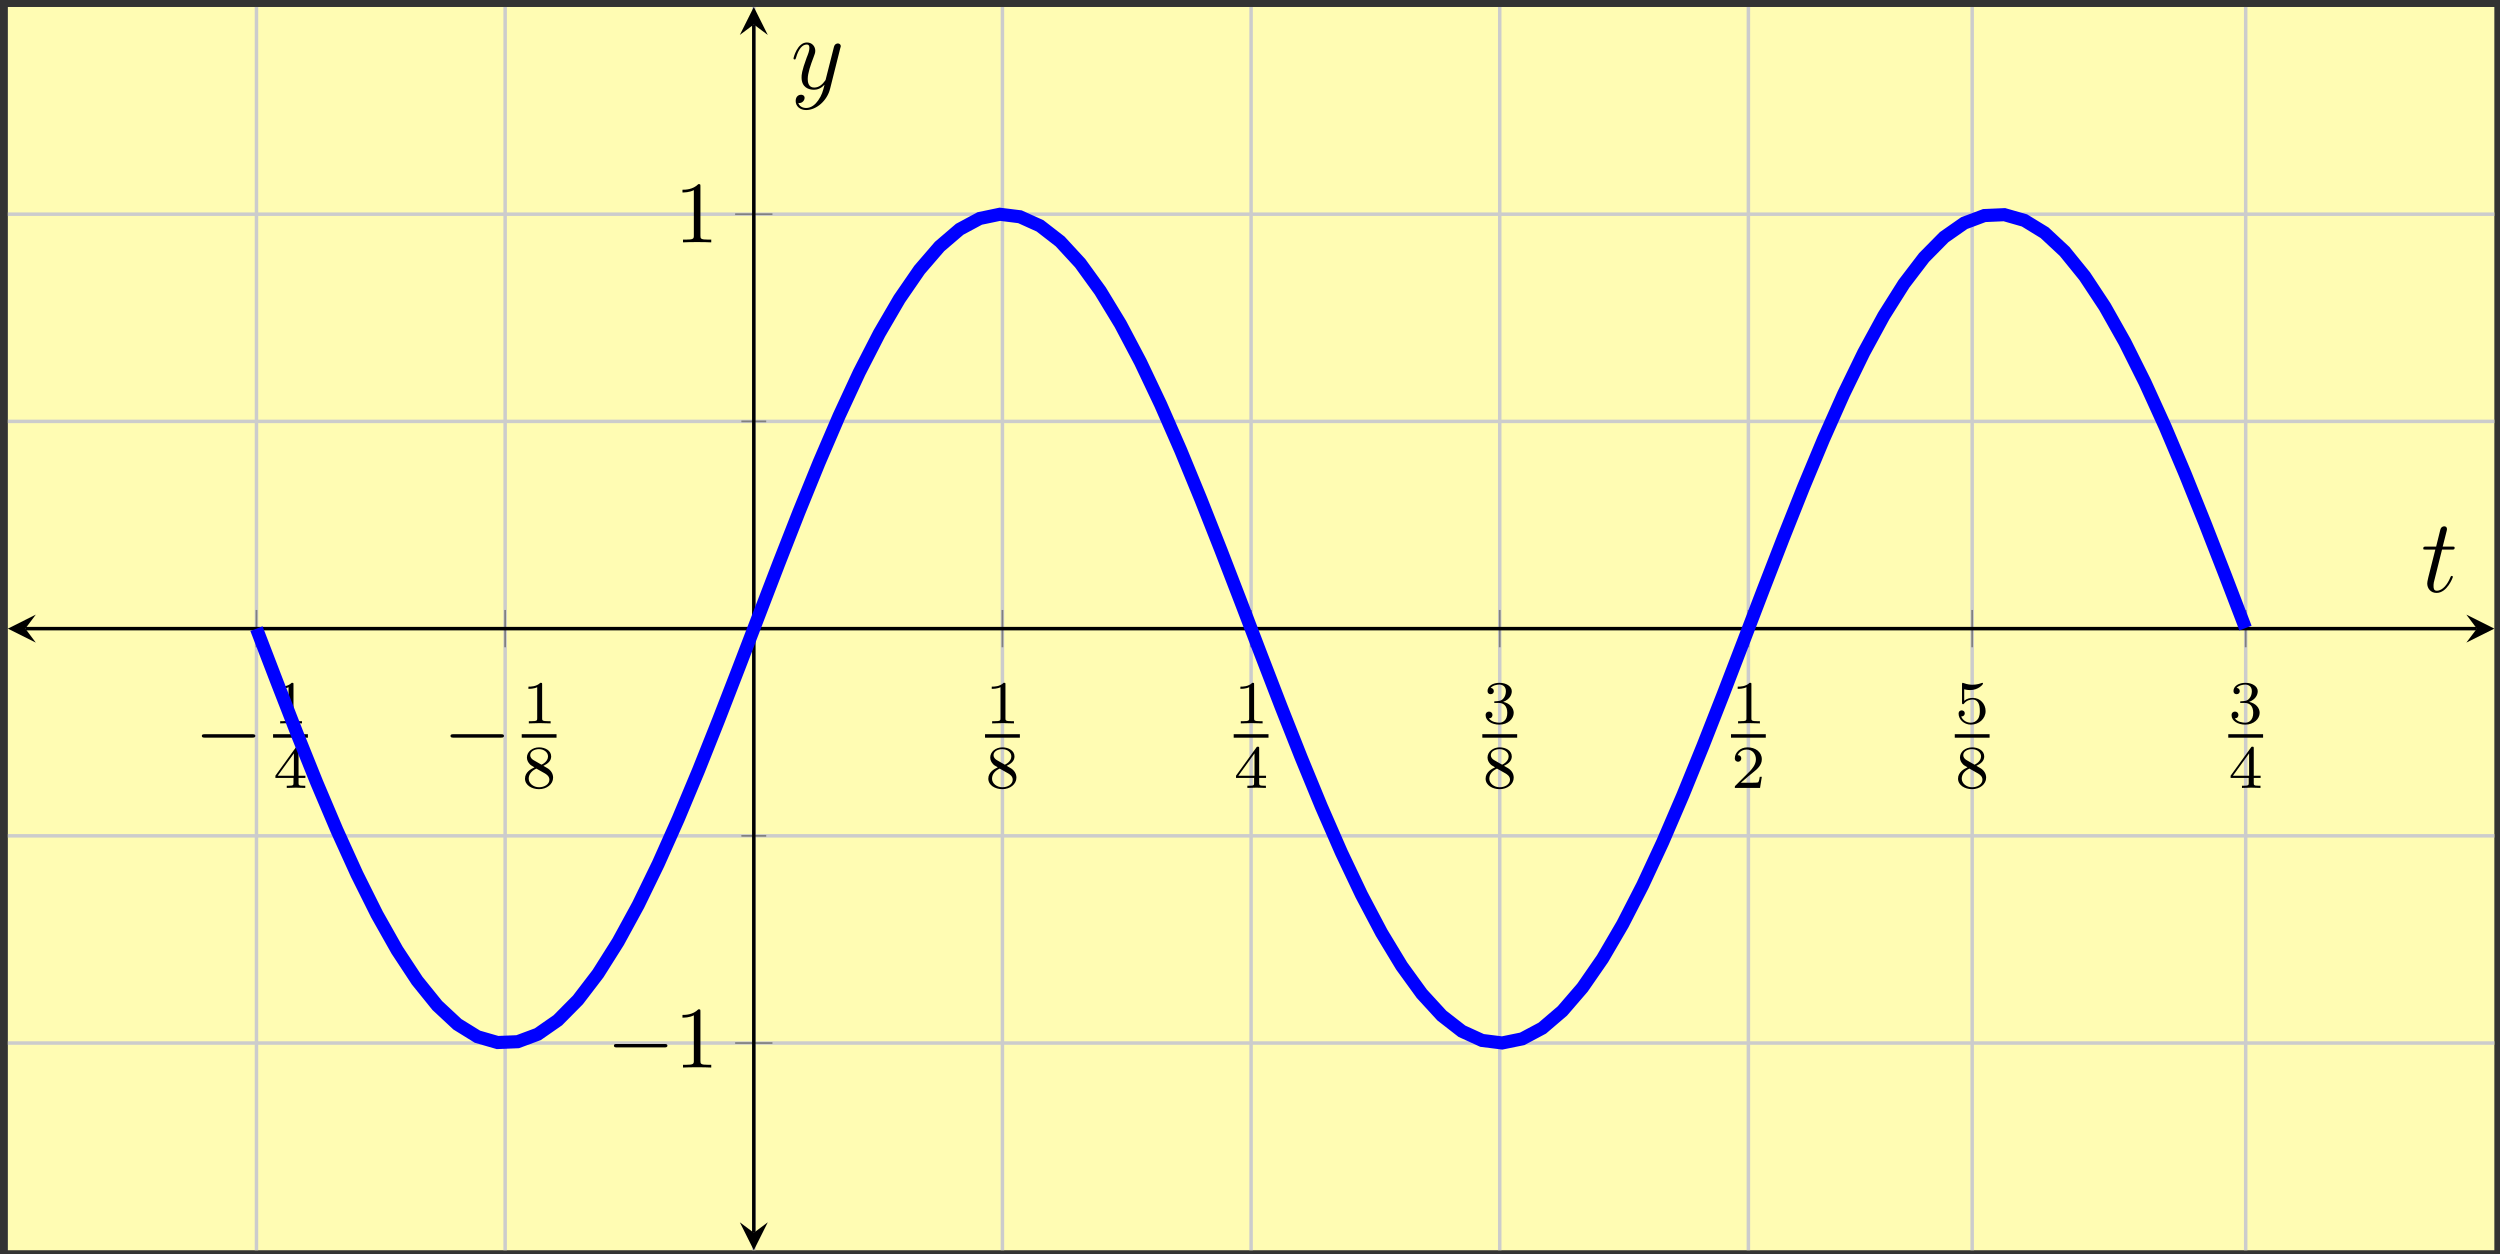 <?xml version="1.0" encoding="UTF-8"?>
<svg xmlns="http://www.w3.org/2000/svg" xmlns:xlink="http://www.w3.org/1999/xlink" width="285pt" height="143pt" viewBox="0 0 285 143" version="1.1">
<rect x="0" y="0" width="285" height="143" fill="#333333" stroke="none"/>
<defs>
<g>
<symbol overflow="visible" id="glyph0-0">
<path style="stroke:none;" d=""/>
</symbol>
<symbol overflow="visible" id="glyph0-1">
<path style="stroke:none;" d="M 6.562 -2.297 C 6.734 -2.297 6.922 -2.297 6.922 -2.5 C 6.922 -2.688 6.734 -2.688 6.562 -2.688 L 1.172 -2.688 C 1 -2.688 0.828 -2.688 0.828 -2.5 C 0.828 -2.297 1 -2.297 1.172 -2.297 Z M 6.562 -2.297 "/>
</symbol>
<symbol overflow="visible" id="glyph1-0">
<path style="stroke:none;" d=""/>
</symbol>
<symbol overflow="visible" id="glyph1-1">
<path style="stroke:none;" d="M 2.328 -4.438 C 2.328 -4.625 2.328 -4.625 2.125 -4.625 C 1.672 -4.188 1.047 -4.188 0.766 -4.188 L 0.766 -3.938 C 0.922 -3.938 1.391 -3.938 1.766 -4.125 L 1.766 -0.578 C 1.766 -0.344 1.766 -0.25 1.078 -0.25 L 0.812 -0.25 L 0.812 0 C 0.938 0 1.797 -0.031 2.047 -0.031 C 2.266 -0.031 3.141 0 3.297 0 L 3.297 -0.25 L 3.031 -0.25 C 2.328 -0.25 2.328 -0.344 2.328 -0.578 Z M 2.328 -4.438 "/>
</symbol>
<symbol overflow="visible" id="glyph1-2">
<path style="stroke:none;" d="M 3.688 -1.141 L 3.688 -1.391 L 2.906 -1.391 L 2.906 -4.5 C 2.906 -4.641 2.906 -4.703 2.766 -4.703 C 2.672 -4.703 2.641 -4.703 2.578 -4.594 L 0.266 -1.391 L 0.266 -1.141 L 2.328 -1.141 L 2.328 -0.578 C 2.328 -0.328 2.328 -0.25 1.75 -0.25 L 1.562 -0.25 L 1.562 0 C 1.922 -0.016 2.359 -0.031 2.609 -0.031 C 2.875 -0.031 3.312 -0.016 3.672 0 L 3.672 -0.25 L 3.484 -0.25 C 2.906 -0.25 2.906 -0.328 2.906 -0.578 L 2.906 -1.141 Z M 2.375 -3.938 L 2.375 -1.391 L 0.531 -1.391 Z M 2.375 -3.938 "/>
</symbol>
<symbol overflow="visible" id="glyph1-3">
<path style="stroke:none;" d="M 2.469 -2.516 C 3.016 -2.781 3.359 -3.109 3.359 -3.594 C 3.359 -4.266 2.656 -4.625 1.984 -4.625 C 1.219 -4.625 0.594 -4.125 0.594 -3.469 C 0.594 -3.141 0.75 -2.906 0.875 -2.766 C 1 -2.609 1.047 -2.578 1.453 -2.344 C 1.062 -2.172 0.375 -1.797 0.375 -1.062 C 0.375 -0.297 1.172 0.141 1.969 0.141 C 2.859 0.141 3.578 -0.422 3.578 -1.172 C 3.578 -1.641 3.312 -2.031 2.906 -2.266 C 2.812 -2.328 2.578 -2.453 2.469 -2.516 Z M 1.344 -3.172 C 1.156 -3.281 0.969 -3.469 0.969 -3.734 C 0.969 -4.172 1.469 -4.422 1.969 -4.422 C 2.516 -4.422 3 -4.078 3 -3.594 C 3 -2.969 2.266 -2.656 2.266 -2.656 C 2.25 -2.656 2.234 -2.656 2.188 -2.688 Z M 1.672 -2.203 L 2.641 -1.656 C 2.812 -1.547 3.156 -1.344 3.156 -0.938 C 3.156 -0.406 2.578 -0.078 1.984 -0.078 C 1.344 -0.078 0.797 -0.5 0.797 -1.062 C 0.797 -1.578 1.172 -1.984 1.672 -2.203 Z M 1.672 -2.203 "/>
</symbol>
<symbol overflow="visible" id="glyph1-4">
<path style="stroke:none;" d="M 1.906 -2.328 C 2.453 -2.328 2.844 -1.953 2.844 -1.203 C 2.844 -0.344 2.328 -0.078 1.938 -0.078 C 1.656 -0.078 1.031 -0.156 0.75 -0.578 C 1.078 -0.578 1.156 -0.812 1.156 -0.969 C 1.156 -1.188 0.984 -1.344 0.766 -1.344 C 0.578 -1.344 0.375 -1.219 0.375 -0.938 C 0.375 -0.281 1.094 0.141 1.938 0.141 C 2.906 0.141 3.578 -0.516 3.578 -1.203 C 3.578 -1.75 3.141 -2.297 2.375 -2.453 C 3.094 -2.719 3.359 -3.234 3.359 -3.672 C 3.359 -4.219 2.734 -4.625 1.953 -4.625 C 1.188 -4.625 0.594 -4.25 0.594 -3.688 C 0.594 -3.453 0.75 -3.328 0.953 -3.328 C 1.172 -3.328 1.312 -3.484 1.312 -3.672 C 1.312 -3.875 1.172 -4.031 0.953 -4.047 C 1.203 -4.344 1.672 -4.422 1.938 -4.422 C 2.25 -4.422 2.688 -4.266 2.688 -3.672 C 2.688 -3.375 2.594 -3.047 2.406 -2.844 C 2.188 -2.578 1.984 -2.562 1.641 -2.531 C 1.469 -2.516 1.453 -2.516 1.422 -2.516 C 1.406 -2.516 1.344 -2.5 1.344 -2.422 C 1.344 -2.328 1.406 -2.328 1.531 -2.328 Z M 1.906 -2.328 "/>
</symbol>
<symbol overflow="visible" id="glyph1-5">
<path style="stroke:none;" d="M 3.516 -1.266 L 3.281 -1.266 C 3.266 -1.109 3.188 -0.703 3.094 -0.641 C 3.047 -0.594 2.516 -0.594 2.406 -0.594 L 1.125 -0.594 C 1.859 -1.234 2.109 -1.438 2.516 -1.766 C 3.031 -2.172 3.516 -2.609 3.516 -3.266 C 3.516 -4.109 2.781 -4.625 1.891 -4.625 C 1.031 -4.625 0.438 -4.016 0.438 -3.375 C 0.438 -3.031 0.734 -2.984 0.812 -2.984 C 0.969 -2.984 1.172 -3.109 1.172 -3.359 C 1.172 -3.484 1.125 -3.734 0.766 -3.734 C 0.984 -4.219 1.453 -4.375 1.781 -4.375 C 2.484 -4.375 2.844 -3.828 2.844 -3.266 C 2.844 -2.656 2.406 -2.188 2.188 -1.938 L 0.516 -0.266 C 0.438 -0.203 0.438 -0.188 0.438 0 L 3.312 0 Z M 3.516 -1.266 "/>
</symbol>
<symbol overflow="visible" id="glyph1-6">
<path style="stroke:none;" d="M 1.078 -3.891 C 1.438 -3.797 1.641 -3.797 1.75 -3.797 C 2.672 -3.797 3.219 -4.422 3.219 -4.531 C 3.219 -4.609 3.172 -4.625 3.141 -4.625 C 3.125 -4.625 3.109 -4.625 3.078 -4.609 C 2.906 -4.547 2.547 -4.406 2.031 -4.406 C 1.828 -4.406 1.469 -4.422 1.016 -4.594 C 0.938 -4.625 0.922 -4.625 0.922 -4.625 C 0.828 -4.625 0.828 -4.547 0.828 -4.438 L 0.828 -2.391 C 0.828 -2.266 0.828 -2.188 0.938 -2.188 C 1 -2.188 1.016 -2.188 1.078 -2.281 C 1.375 -2.656 1.812 -2.719 2.047 -2.719 C 2.469 -2.719 2.656 -2.391 2.688 -2.328 C 2.812 -2.094 2.859 -1.828 2.859 -1.422 C 2.859 -1.219 2.859 -0.812 2.641 -0.5 C 2.469 -0.25 2.172 -0.078 1.828 -0.078 C 1.375 -0.078 0.906 -0.328 0.734 -0.797 C 1 -0.781 1.141 -0.953 1.141 -1.141 C 1.141 -1.438 0.875 -1.484 0.781 -1.484 C 0.781 -1.484 0.438 -1.484 0.438 -1.109 C 0.438 -0.484 1.016 0.141 1.844 0.141 C 2.734 0.141 3.516 -0.516 3.516 -1.406 C 3.516 -2.188 2.922 -2.906 2.062 -2.906 C 1.75 -2.906 1.391 -2.844 1.078 -2.578 Z M 1.078 -3.891 "/>
</symbol>
<symbol overflow="visible" id="glyph2-0">
<path style="stroke:none;" d=""/>
</symbol>
<symbol overflow="visible" id="glyph2-1">
<path style="stroke:none;" d="M 2.938 -6.375 C 2.938 -6.625 2.938 -6.641 2.703 -6.641 C 2.078 -6 1.203 -6 0.891 -6 L 0.891 -5.688 C 1.094 -5.688 1.672 -5.688 2.188 -5.953 L 2.188 -0.781 C 2.188 -0.422 2.156 -0.312 1.266 -0.312 L 0.953 -0.312 L 0.953 0 C 1.297 -0.031 2.156 -0.031 2.562 -0.031 C 2.953 -0.031 3.828 -0.031 4.172 0 L 4.172 -0.312 L 3.859 -0.312 C 2.953 -0.312 2.938 -0.422 2.938 -0.781 Z M 2.938 -6.375 "/>
</symbol>
<symbol overflow="visible" id="glyph3-0">
<path style="stroke:none;" d=""/>
</symbol>
<symbol overflow="visible" id="glyph3-1">
<path style="stroke:none;" d="M 2.406 -4.812 L 3.5 -4.812 C 3.734 -4.812 3.844 -4.812 3.844 -5.016 C 3.844 -5.156 3.781 -5.156 3.531 -5.156 L 2.484 -5.156 L 2.922 -6.891 C 2.969 -7.062 2.969 -7.094 2.969 -7.172 C 2.969 -7.359 2.828 -7.469 2.672 -7.469 C 2.562 -7.469 2.297 -7.438 2.203 -7.047 L 1.734 -5.156 L 0.609 -5.156 C 0.375 -5.156 0.266 -5.156 0.266 -4.922 C 0.266 -4.812 0.344 -4.812 0.578 -4.812 L 1.641 -4.812 L 0.844 -1.656 C 0.75 -1.234 0.719 -1.109 0.719 -0.953 C 0.719 -0.391 1.109 0.125 1.781 0.125 C 2.984 0.125 3.641 -1.625 3.641 -1.703 C 3.641 -1.781 3.578 -1.812 3.516 -1.812 C 3.484 -1.812 3.438 -1.812 3.422 -1.766 C 3.406 -1.75 3.391 -1.75 3.312 -1.547 C 3.062 -0.953 2.516 -0.125 1.812 -0.125 C 1.453 -0.125 1.438 -0.422 1.438 -0.688 C 1.438 -0.688 1.438 -0.922 1.469 -1.062 Z M 2.406 -4.812 "/>
</symbol>
<symbol overflow="visible" id="glyph3-2">
<path style="stroke:none;" d="M 3.141 1.344 C 2.828 1.797 2.359 2.203 1.766 2.203 C 1.625 2.203 1.047 2.172 0.875 1.625 C 0.906 1.641 0.969 1.641 0.984 1.641 C 1.344 1.641 1.594 1.328 1.594 1.047 C 1.594 0.781 1.359 0.688 1.188 0.688 C 0.984 0.688 0.578 0.828 0.578 1.406 C 0.578 2.016 1.094 2.438 1.766 2.438 C 2.969 2.438 4.172 1.344 4.5 0.016 L 5.672 -4.656 C 5.688 -4.703 5.719 -4.781 5.719 -4.859 C 5.719 -5.031 5.562 -5.156 5.391 -5.156 C 5.281 -5.156 5.031 -5.109 4.938 -4.75 L 4.047 -1.234 C 4 -1.016 4 -0.984 3.891 -0.859 C 3.656 -0.531 3.266 -0.125 2.688 -0.125 C 2.016 -0.125 1.953 -0.781 1.953 -1.094 C 1.953 -1.781 2.281 -2.703 2.609 -3.562 C 2.734 -3.906 2.812 -4.078 2.812 -4.312 C 2.812 -4.812 2.453 -5.266 1.859 -5.266 C 0.766 -5.266 0.328 -3.531 0.328 -3.438 C 0.328 -3.391 0.375 -3.328 0.453 -3.328 C 0.562 -3.328 0.578 -3.375 0.625 -3.547 C 0.906 -4.547 1.359 -5.031 1.828 -5.031 C 1.938 -5.031 2.141 -5.031 2.141 -4.641 C 2.141 -4.328 2.016 -3.984 1.828 -3.531 C 1.25 -1.953 1.25 -1.562 1.25 -1.281 C 1.25 -0.141 2.062 0.125 2.656 0.125 C 3 0.125 3.438 0.016 3.844 -0.438 L 3.859 -0.422 C 3.688 0.281 3.562 0.75 3.141 1.344 Z M 3.141 1.344 "/>
</symbol>
</g>
</defs>
<g id="surface1">
<path style=" stroke:none;fill-rule:nonzero;fill:rgb(100%,98.47%,70.001%);fill-opacity:1;" d="M 0.895 142.527 L 284.355 142.527 L 284.355 0.797 L 0.895 0.797 Z M 0.895 142.527 "/>
<path style="fill:none;stroke-width:0.399;stroke-linecap:butt;stroke-linejoin:miter;stroke:rgb(79.999%,79.999%,79.999%);stroke-opacity:1;stroke-miterlimit:10;" d="M 85.04 -0 L 85.04 141.73 " transform="matrix(1,0,0,-1,0.894,142.527)"/>
<path style="fill:none;stroke-width:0.399;stroke-linecap:butt;stroke-linejoin:miter;stroke:rgb(79.999%,79.999%,79.999%);stroke-opacity:1;stroke-miterlimit:10;" d="M 28.344 -0 L 28.344 141.73 M 56.692 -0 L 56.692 141.73 M 113.383 -0 L 113.383 141.73 M 141.731 -0 L 141.731 141.73 M 170.075 -0 L 170.075 141.73 M 198.422 -0 L 198.422 141.73 M 223.934 -0 L 223.934 141.73 M 255.114 -0 L 255.114 141.73 " transform="matrix(1,0,0,-1,0.894,142.527)"/>
<path style="fill:none;stroke-width:0.399;stroke-linecap:butt;stroke-linejoin:miter;stroke:rgb(79.999%,79.999%,79.999%);stroke-opacity:1;stroke-miterlimit:10;" d="M 0.001 47.242 L 283.461 47.242 M 0.001 94.488 L 283.461 94.488 " transform="matrix(1,0,0,-1,0.894,142.527)"/>
<path style="fill:none;stroke-width:0.399;stroke-linecap:butt;stroke-linejoin:miter;stroke:rgb(79.999%,79.999%,79.999%);stroke-opacity:1;stroke-miterlimit:10;" d="M 0.001 23.621 L 283.461 23.621 M 0.001 118.109 L 283.461 118.109 " transform="matrix(1,0,0,-1,0.894,142.527)"/>
<path style="fill:none;stroke-width:0.199;stroke-linecap:butt;stroke-linejoin:miter;stroke:rgb(50%,50%,50%);stroke-opacity:1;stroke-miterlimit:10;" d="M 85.04 69.449 L 85.04 72.281 " transform="matrix(1,0,0,-1,0.894,142.527)"/>
<path style="fill:none;stroke-width:0.199;stroke-linecap:butt;stroke-linejoin:miter;stroke:rgb(50%,50%,50%);stroke-opacity:1;stroke-miterlimit:10;" d="M 28.344 68.738 L 28.344 72.992 M 56.692 68.738 L 56.692 72.992 M 113.383 68.738 L 113.383 72.992 M 141.731 68.738 L 141.731 72.992 M 170.075 68.738 L 170.075 72.992 M 198.422 68.738 L 198.422 72.992 M 223.934 68.738 L 223.934 72.992 M 255.114 68.738 L 255.114 72.992 " transform="matrix(1,0,0,-1,0.894,142.527)"/>
<path style="fill:none;stroke-width:0.199;stroke-linecap:butt;stroke-linejoin:miter;stroke:rgb(50%,50%,50%);stroke-opacity:1;stroke-miterlimit:10;" d="M 83.622 47.242 L 86.454 47.242 M 83.622 94.488 L 86.454 94.488 " transform="matrix(1,0,0,-1,0.894,142.527)"/>
<path style="fill:none;stroke-width:0.199;stroke-linecap:butt;stroke-linejoin:miter;stroke:rgb(50%,50%,50%);stroke-opacity:1;stroke-miterlimit:10;" d="M 82.911 23.621 L 87.165 23.621 M 82.911 118.109 L 87.165 118.109 " transform="matrix(1,0,0,-1,0.894,142.527)"/>
<path style="fill:none;stroke-width:0.399;stroke-linecap:butt;stroke-linejoin:miter;stroke:rgb(0%,0%,0%);stroke-opacity:1;stroke-miterlimit:10;" d="M 1.993 70.863 L 281.469 70.863 " transform="matrix(1,0,0,-1,0.894,142.527)"/>
<path style=" stroke:none;fill-rule:nonzero;fill:rgb(0%,0%,0%);fill-opacity:1;" d="M 0.895 71.664 L 4.082 73.258 L 2.887 71.664 L 4.082 70.066 "/>
<path style=" stroke:none;fill-rule:nonzero;fill:rgb(0%,0%,0%);fill-opacity:1;" d="M 284.355 71.664 L 281.164 70.066 L 282.363 71.664 L 281.164 73.258 "/>
<path style="fill:none;stroke-width:0.399;stroke-linecap:butt;stroke-linejoin:miter;stroke:rgb(0%,0%,0%);stroke-opacity:1;stroke-miterlimit:10;" d="M 85.04 1.992 L 85.04 139.738 " transform="matrix(1,0,0,-1,0.894,142.527)"/>
<path style=" stroke:none;fill-rule:nonzero;fill:rgb(0%,0%,0%);fill-opacity:1;" d="M 85.934 142.527 L 87.527 139.34 L 85.934 140.535 L 84.34 139.34 "/>
<path style=" stroke:none;fill-rule:nonzero;fill:rgb(0%,0%,0%);fill-opacity:1;" d="M 85.934 0.797 L 84.34 3.984 L 85.934 2.789 L 87.527 3.984 "/>
<g style="fill:rgb(0%,0%,0%);fill-opacity:1;">
  <use xlink:href="#glyph0-1" x="22.184" y="86.389"/>
</g>
<g style="fill:rgb(0%,0%,0%);fill-opacity:1;">
  <use xlink:href="#glyph1-1" x="31.129" y="82.466"/>
</g>
<path style="fill:none;stroke-width:0.399;stroke-linecap:butt;stroke-linejoin:miter;stroke:rgb(0%,0%,0%);stroke-opacity:1;stroke-miterlimit:10;" d="M 58.038 -124.837 L 62.011 -124.837 " transform="matrix(1,0,0,-1,-26.909,-40.939)"/>
<g style="fill:rgb(0%,0%,0%);fill-opacity:1;">
  <use xlink:href="#glyph1-2" x="31.129" y="89.824"/>
</g>
<g style="fill:rgb(0%,0%,0%);fill-opacity:1;">
  <use xlink:href="#glyph0-1" x="50.53" y="86.389"/>
</g>
<g style="fill:rgb(0%,0%,0%);fill-opacity:1;">
  <use xlink:href="#glyph1-1" x="59.475" y="82.466"/>
</g>
<path style="fill:none;stroke-width:0.399;stroke-linecap:butt;stroke-linejoin:miter;stroke:rgb(0%,0%,0%);stroke-opacity:1;stroke-miterlimit:10;" d="M 58.04 -124.837 L 62.008 -124.837 " transform="matrix(1,0,0,-1,1.437,-40.939)"/>
<g style="fill:rgb(0%,0%,0%);fill-opacity:1;">
  <use xlink:href="#glyph1-3" x="59.475" y="89.824"/>
</g>
<g style="fill:rgb(0%,0%,0%);fill-opacity:1;">
  <use xlink:href="#glyph1-1" x="112.293" y="82.466"/>
</g>
<path style="fill:none;stroke-width:0.399;stroke-linecap:butt;stroke-linejoin:miter;stroke:rgb(0%,0%,0%);stroke-opacity:1;stroke-miterlimit:10;" d="M 50.289 -124.837 L 54.262 -124.837 " transform="matrix(1,0,0,-1,62.004,-40.939)"/>
<g style="fill:rgb(0%,0%,0%);fill-opacity:1;">
  <use xlink:href="#glyph1-3" x="112.293" y="89.824"/>
</g>
<g style="fill:rgb(0%,0%,0%);fill-opacity:1;">
  <use xlink:href="#glyph1-1" x="140.639" y="82.466"/>
</g>
<path style="fill:none;stroke-width:0.399;stroke-linecap:butt;stroke-linejoin:miter;stroke:rgb(0%,0%,0%);stroke-opacity:1;stroke-miterlimit:10;" d="M 50.291 -124.837 L 54.259 -124.837 " transform="matrix(1,0,0,-1,90.35,-40.939)"/>
<g style="fill:rgb(0%,0%,0%);fill-opacity:1;">
  <use xlink:href="#glyph1-2" x="140.639" y="89.824"/>
</g>
<g style="fill:rgb(0%,0%,0%);fill-opacity:1;">
  <use xlink:href="#glyph1-4" x="168.985" y="82.466"/>
</g>
<path style="fill:none;stroke-width:0.399;stroke-linecap:butt;stroke-linejoin:miter;stroke:rgb(0%,0%,0%);stroke-opacity:1;stroke-miterlimit:10;" d="M 50.288 -124.837 L 54.261 -124.837 " transform="matrix(1,0,0,-1,118.696,-40.939)"/>
<g style="fill:rgb(0%,0%,0%);fill-opacity:1;">
  <use xlink:href="#glyph1-3" x="168.985" y="89.824"/>
</g>
<g style="fill:rgb(0%,0%,0%);fill-opacity:1;">
  <use xlink:href="#glyph1-1" x="197.331" y="82.466"/>
</g>
<path style="fill:none;stroke-width:0.399;stroke-linecap:butt;stroke-linejoin:miter;stroke:rgb(0%,0%,0%);stroke-opacity:1;stroke-miterlimit:10;" d="M 50.29 -124.837 L 54.259 -124.837 " transform="matrix(1,0,0,-1,147.042,-40.939)"/>
<g style="fill:rgb(0%,0%,0%);fill-opacity:1;">
  <use xlink:href="#glyph1-5" x="197.331" y="89.824"/>
</g>
<g style="fill:rgb(0%,0%,0%);fill-opacity:1;">
  <use xlink:href="#glyph1-6" x="222.842" y="82.466"/>
</g>
<path style="fill:none;stroke-width:0.399;stroke-linecap:butt;stroke-linejoin:miter;stroke:rgb(0%,0%,0%);stroke-opacity:1;stroke-miterlimit:10;" d="M 50.291 -124.837 L 54.26 -124.837 " transform="matrix(1,0,0,-1,172.553,-40.939)"/>
<g style="fill:rgb(0%,0%,0%);fill-opacity:1;">
  <use xlink:href="#glyph1-3" x="222.842" y="89.824"/>
</g>
<g style="fill:rgb(0%,0%,0%);fill-opacity:1;">
  <use xlink:href="#glyph1-4" x="254.023" y="82.466"/>
</g>
<path style="fill:none;stroke-width:0.399;stroke-linecap:butt;stroke-linejoin:miter;stroke:rgb(0%,0%,0%);stroke-opacity:1;stroke-miterlimit:10;" d="M 50.289 -124.837 L 54.258 -124.837 " transform="matrix(1,0,0,-1,203.734,-40.939)"/>
<g style="fill:rgb(0%,0%,0%);fill-opacity:1;">
  <use xlink:href="#glyph1-2" x="254.023" y="89.824"/>
</g>
<g style="fill:rgb(0%,0%,0%);fill-opacity:1;">
  <use xlink:href="#glyph0-1" x="69.161" y="121.701"/>
</g>
<g style="fill:rgb(0%,0%,0%);fill-opacity:1;">
  <use xlink:href="#glyph2-1" x="76.91" y="121.701"/>
</g>
<g style="fill:rgb(0%,0%,0%);fill-opacity:1;">
  <use xlink:href="#glyph2-1" x="76.91" y="27.629"/>
</g>
<path style="fill:none;stroke-width:1.494;stroke-linecap:butt;stroke-linejoin:miter;stroke:rgb(0%,0%,100%);stroke-opacity:1;stroke-miterlimit:10;" d="M 28.344 70.863 L 30.637 64.886 L 32.926 59.004 L 35.215 53.308 L 37.508 47.898 L 39.797 42.859 L 42.086 38.269 L 44.379 34.203 L 46.669 30.726 L 48.958 27.894 L 51.251 25.757 L 53.54 24.34 L 55.829 23.679 L 58.122 23.773 L 60.411 24.625 L 62.7 26.218 L 64.993 28.535 L 67.282 31.527 L 69.571 35.156 L 71.864 39.359 L 74.153 44.066 L 76.442 49.207 L 78.735 54.695 L 81.024 60.445 L 83.313 66.359 L 85.606 72.347 L 87.895 78.312 L 90.184 84.156 L 92.477 89.789 L 94.766 95.117 L 97.055 100.054 L 99.348 104.519 L 101.637 108.445 L 103.926 111.769 L 106.219 114.429 L 108.508 116.39 L 110.797 117.621 L 113.09 118.101 L 115.379 117.816 L 117.668 116.781 L 119.961 115.004 L 122.251 112.519 L 124.54 109.359 L 126.833 105.586 L 129.122 101.25 L 131.411 96.429 L 133.704 91.195 L 135.993 85.632 L 138.282 79.836 L 140.575 73.89 L 142.864 67.898 L 145.153 61.957 L 147.446 56.156 L 149.735 50.59 L 152.024 45.351 L 154.317 40.523 L 156.606 36.187 L 158.895 32.406 L 161.188 29.242 L 163.477 26.746 L 165.766 24.965 L 168.059 23.918 L 170.348 23.629 L 172.637 24.097 L 174.93 25.32 L 177.219 27.277 L 179.508 29.933 L 181.801 33.246 L 184.09 37.168 L 186.379 41.629 L 188.672 46.562 L 190.961 51.886 L 193.251 57.515 L 195.543 63.355 L 197.833 69.32 L 200.122 75.308 L 202.415 81.226 L 204.704 86.976 L 206.993 92.468 L 209.282 97.613 L 211.575 102.328 L 213.864 106.535 L 216.153 110.168 L 218.446 113.172 L 220.735 115.492 L 223.024 117.093 L 225.317 117.953 L 227.606 118.054 L 229.895 117.398 L 232.188 115.992 L 234.477 113.859 L 236.766 111.035 L 239.059 107.566 L 241.348 103.507 L 243.637 98.922 L 245.93 93.886 L 248.219 88.476 L 250.508 82.785 L 252.801 76.902 L 255.09 70.925 " transform="matrix(1,0,0,-1,0.894,142.527)"/>
<g style="fill:rgb(0%,0%,0%);fill-opacity:1;">
  <use xlink:href="#glyph3-1" x="275.985" y="67.468"/>
</g>
<g style="fill:rgb(0%,0%,0%);fill-opacity:1;">
  <use xlink:href="#glyph3-2" x="90.129" y="10.108"/>
</g>
</g>
</svg>
